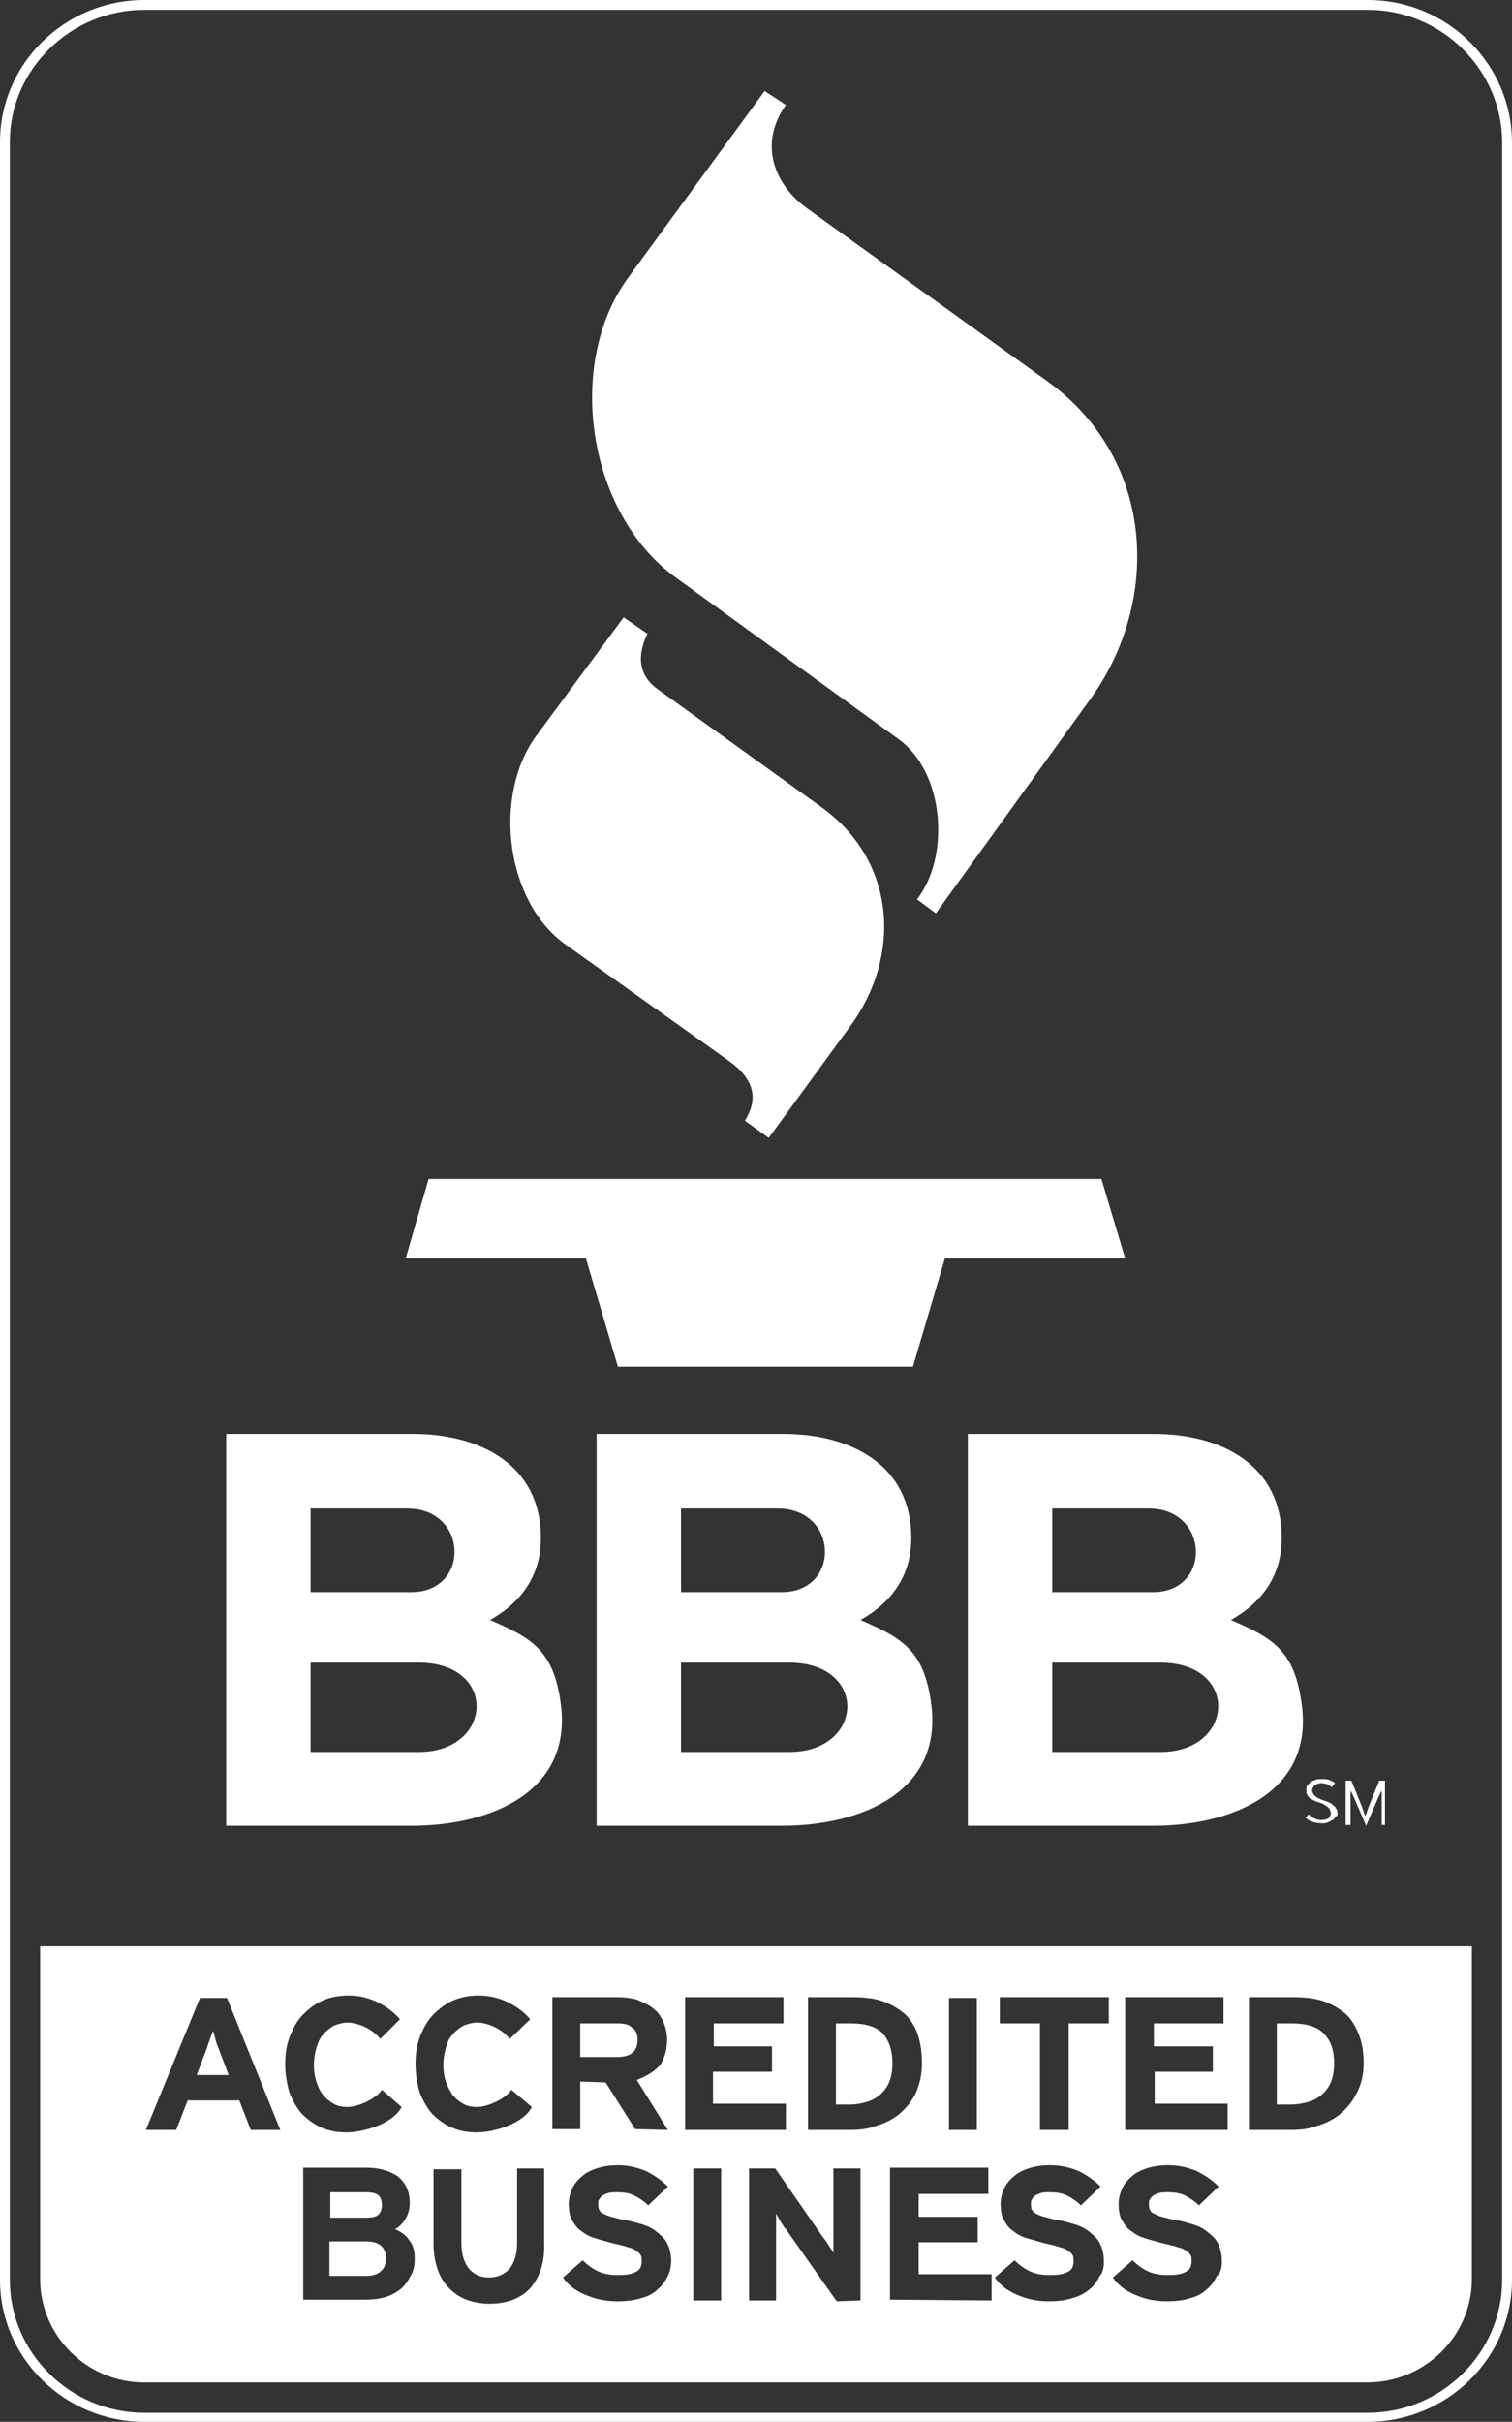 <?xml version="1.0" encoding="UTF-8"?>
<svg xmlns="http://www.w3.org/2000/svg" id="katman_1" data-name="katman 1" viewBox="0 0 184.5 295.4">
  <rect x="0" y="0" width="184.5" height="295.4" fill="#333333" stroke="none"/>
  <defs>
    <style> .cls-1 { fill: #fff; fill-rule: evenodd; } </style>
  </defs>
  <path class="cls-1" d="M76.1,75.3l-10.7,14.5c-5.3,7.3-3.7,20.2,3.6,25.4l19.8,14.1c3.4,2.4,3.7,4.8,2.1,7.4l2.9,2.1,10-13.7c6.2-8.5,5.6-20-3.5-26.6l-20-14.4c-2.4-1.7-2.6-4.1-1.3-6.8l-2.9-2h0ZM93.3,11.1l-16.6,22.7c-7.8,10.6-5,28.8,5.7,36.6l27.3,19.8c5.5,4,6.3,14.2,2.2,19.5l2.3,1.7,18.9-26.2c8.5-11.8,8-29.1-5.3-38.7l-29.2-21c-4.1-2.9-6.1-7.9-2.7-12.7l-2.6-1.7h0ZM49.5,153.5h22l3.9,13.2h36l3.9-13.2h22l-2.9-9.7H52.3s-2.8,9.7-2.8,9.7ZM17.6,0h149.3c9.7,0,17.6,7.8,17.6,17.4v260.7c0,9.5-7.9,17.3-17.6,17.3H17.6c-9.7,0-17.6-7.8-17.6-17.3V17.3C0,7.8,7.9,0,17.6,0ZM17.6,1.2h149.3c9,0,16.4,7.3,16.4,16.2v260.7c0,8.9-7.4,16.2-16.4,16.2H17.6c-9,0-16.4-7.3-16.4-16.2V17.3C1.2,8.5,8.6,1.2,17.6,1.2h0ZM179.6,237.4v40.6c0,6.9-5.7,12.6-12.8,12.6H17.6c-7,0-12.7-5.7-12.7-12.6v-40.6h174.7ZM34.2,259.8l-6.5-16.1h-3.3l-6.6,16.1h3.7l1.4-3.6h6.3l1.4,3.6c-.2,0,3.6,0,3.6,0ZM27.9,253.1h-3.9l1.1-2.9c.2-.5.3-.9.5-1.4.1-.4.3-.8.4-1.1.1.3.2.7.3,1.1s.3.9.5,1.4l1.1,2.9h0ZM48.8,246.3c-1-1.2-2.6-2.2-4.1-2.6-.6-.2-1.4-.3-2.2-.3-1.1,0-2.2.2-3.1.6-.9.4-1.7,1-2.4,1.7s-1.2,1.6-1.6,2.6c-.4,1-.6,2.1-.6,3.4s.2,2.4.5,3.5c.4,1,.9,1.9,1.5,2.6.7.7,1.5,1.3,2.4,1.7.9.4,1.9.6,3.1.6,2.1,0,5.7-1.1,6.7-3.1l-2.4-2.1c-.7,1.1-2.9,2.1-4.2,2.1-.6,0-1.2-.1-1.7-.4s-.9-.6-1.3-1.1c-.4-.5-.6-1-.8-1.6s-.3-1.3-.3-2,.1-1.4.3-2.1c.2-.6.4-1.2.8-1.6.3-.4.8-.8,1.3-1.1.5-.2,1.1-.4,1.7-.4,1.3,0,3.1.8,4,2l2.4-2.4h0ZM81.5,259.8l-3.8-6.1c1.1-.4,2.3-1.1,2.9-1.9.5-.8.8-1.8.8-3,0-.9-.2-1.6-.5-2.3-.3-.6-.7-1.2-1.3-1.6-.5-.4-1.2-.7-1.9-1-.7-.2-1.5-.3-2.3-.3h-8v16.1h3.4v-5.8l3.1.1,3.6,5.7,4,.1h0ZM77.8,248.8c0,1.4-.8,2.1-2.5,2.1h-4.5v-4.1h4.5c.8,0,1.4.1,1.8.5.5.3.7.8.7,1.5h0ZM95.9,259.8v-3.2h-8.9v-3.9h7.2v-3.1h-7.1v-2.8h8.5v-3.2h-12v16.2h12.3ZM112.5,251.7c0-1.5-.2-2.7-.6-3.8-.4-1-1-1.9-1.8-2.5s-1.7-1.1-2.7-1.4-2.2-.4-3.4-.4h-5.4v16.2h5.1c1.1,0,2.2-.1,3.2-.5,1.1-.3,2-.8,2.8-1.4.8-.7,1.5-1.5,2-2.5.5-1.1.8-2.3.8-3.7h0ZM108.9,251.7c0,.7-.1,1.4-.3,2-.2.6-.5,1.1-1,1.6-.4.4-1,.8-1.6,1s-1.4.4-2.3.4h-1.7v-9.9h1.8c1.8,0,3.1.4,3.9,1.2.8.9,1.2,2.1,1.2,3.7h0ZM115.8,259.8h3.4v-16.1h-3.4v16.1h0ZM135.3,246.8v-3.2h-13.3v3.2h4.9v13h3.5v-13h4.9ZM166.4,251.7c0-1.5-.2-2.7-.7-3.8-.4-1-1-1.9-1.8-2.5s-1.7-1.1-2.7-1.4-2.2-.4-3.4-.4h-5.4v16.2h5.1c1.1,0,2.2-.1,3.2-.5,1.1-.3,2-.8,2.8-1.4.8-.7,1.5-1.5,2-2.5.6-1.1.9-2.3.9-3.7h0ZM162.8,251.7c0,.7-.1,1.4-.3,2-.2.6-.5,1.1-1,1.6-.4.4-1,.8-1.6,1s-1.5.4-2.4.4h-1.7v-9.9h1.8c1.8,0,3.1.4,3.9,1.2.9.9,1.3,2.1,1.3,3.7h0ZM149.8,259.8v-3.2h-8.9v-3.9h7.1v-3.1h-7.2v-2.8h8.5v-3.2h-12v16.2h12.5ZM121,280.6v-3.2h-8.9v-3.9h7.2v-3.1h-7.2v-2.8h8.5v-3.2h-12v16.1l12.4.1h0ZM64.7,246.3c-1-1.2-2.6-2.2-4.1-2.6-.7-.2-1.4-.3-2.2-.3-1.1,0-2.2.2-3.1.6s-1.7,1-2.4,1.7c-.7.7-1.2,1.6-1.6,2.6s-.6,2.1-.6,3.4.2,2.4.5,3.5c.4,1,.9,1.9,1.5,2.6.7.7,1.5,1.3,2.4,1.7.9.4,1.9.6,3.1.6,2.1,0,5.7-1.1,6.7-3.1l-2.5-2.1c-.7,1.1-2.9,2.1-4.2,2.1-.6,0-1.2-.1-1.7-.4s-.9-.6-1.3-1.1c-.3-.5-.6-1-.8-1.6-.2-.6-.3-1.3-.3-2s.1-1.4.3-2.1.4-1.2.8-1.6c.3-.4.8-.8,1.3-1.1.5-.2,1.1-.4,1.7-.4,1.3,0,3.1.8,4,2l2.5-2.4h0ZM50.6,275.4c0-.9-.2-1.6-.7-2.2-.4-.6-1-1-1.7-1.3.6-.3,1-.8,1.3-1.3s.5-1.1.5-1.9c0-1.4-.5-2.4-1.4-3.2-1-.7-2.3-1.1-3.9-1.1h-7.7v16.1h7.6c.9,0,1.7-.1,2.4-.3.7-.2,1.4-.6,1.9-1s.9-1,1.2-1.6c.4-.6.5-1.3.5-2.2ZM46.6,269c0,.4-.1.8-.4,1.1-.3.3-.8.4-1.5.4h-4.4v-3.1h4.3c.7,0,1.3.1,1.6.4.3.3.4.7.4,1.2h0ZM47.1,275.5c0,.6-.2,1.2-.6,1.5-.4.4-1,.6-1.8.6h-4.5v-4.2h4.5c1.6,0,2.4.7,2.4,2.1h0ZM66.4,273.5v-9h-3.3v9.1c0,1.3-.3,2.3-.9,3.1-.6.7-1.5,1.1-2.5,1.1-1.1,0-1.9-.4-2.5-1.1-.6-.8-.9-1.8-.9-3.1v-9h-3.4v9.1c0,1.2.2,2.2.5,3.1s.8,1.7,1.4,2.3c.6.6,1.3,1.1,2.1,1.4.8.3,1.8.5,2.8.5,2.1,0,3.8-.6,5-1.9,1.2-1.4,1.8-3.2,1.7-5.6h0ZM81.9,275.8c0-.9-.2-1.6-.5-2.2s-.8-1-1.3-1.4-1.1-.7-1.8-.9c-.7-.2-1.3-.4-2-.5s-1.2-.3-1.7-.4c-.4-.1-.8-.3-1-.4-.3-.1-.4-.3-.5-.5s-.1-.4-.1-.7c0-.2,0-.4.1-.5.1-.2.2-.3.4-.5.2-.1.4-.2.7-.3.3-.1.7-.1,1.1-.1.8,0,1.5.1,2.1.4s1.2.7,1.7,1.2l2.4-2.3c-.8-.8-1.7-1.4-2.7-1.9-1-.4-2.1-.7-3.4-.7-.8,0-1.6.1-2.3.3-.7.2-1.4.5-1.9.9s-1,.9-1.3,1.5-.5,1.3-.5,2c0,.8.1,1.5.4,2s.6,1,1.1,1.3c.5.4,1,.7,1.7.9.6.2,1.4.4,2.1.6.8.2,1.4.3,1.9.5.5.1.9.3,1.1.5.3.2.4.3.5.5s.1.4.1.7c0,.6-.2,1.1-.7,1.3-.5.3-1.2.4-2.2.4-.8,0-1.6-.1-2.3-.4-.7-.3-1.4-.8-2-1.4l-2.4,2.1c.6.9,1.5,1.6,2.7,2.1s2.4.8,3.9.8c1.1,0,2.1-.1,3-.4.8-.2,1.5-.6,2-1.1.5-.4.9-1,1.2-1.6.2-.4.4-1.1.4-1.8h0ZM84.6,280.6h3.4v-16.1h-3.4v16.1ZM105,280.6v-16.1h-3.3v10.3c-.1-.2-.3-.5-.5-.8s-.4-.7-.7-1l-5.9-8.5h-3.2v16.1h3.3v-10.6c.1.2.3.5.5.9.2.3.4.7.7,1l6.2,8.8,2.9-.1h0ZM134.7,275.8c0-.9-.2-1.6-.5-2.2s-.8-1-1.3-1.4-1.1-.7-1.8-.9c-.7-.2-1.3-.4-2-.5s-1.2-.3-1.7-.4c-.4-.1-.8-.3-1-.4s-.4-.3-.5-.5-.1-.4-.1-.7c0-.2,0-.4.1-.5.1-.2.2-.3.4-.5.2-.1.4-.2.7-.3.3-.1.7-.1,1.1-.1.8,0,1.5.1,2.1.4s1.2.7,1.7,1.2l2.4-2.3c-.8-.8-1.7-1.4-2.7-1.9-1-.4-2.1-.7-3.5-.7-.8,0-1.6.1-2.3.3-.7.2-1.4.5-1.9.9s-1,.9-1.3,1.5-.5,1.3-.5,2c0,.8.1,1.5.4,2s.6,1,1.1,1.3c.5.4,1,.7,1.7.9.7.2,1.4.4,2.1.6.8.2,1.4.3,1.9.5.5.1.9.3,1.1.5.3.2.4.3.5.5s.1.4.1.7c0,.6-.2,1.1-.7,1.3-.5.3-1.2.4-2.2.4-.8,0-1.6-.1-2.3-.4-.7-.3-1.4-.8-2-1.4l-2.4,2.1c.6.9,1.5,1.6,2.7,2.1,1.1.5,2.4.8,3.8.8,1.2,0,2.1-.1,3-.4.8-.2,1.5-.6,2.1-1.1.5-.4.9-1,1.2-1.6.4-.4.5-1.1.5-1.8h0ZM149.1,275.8c0-.9-.2-1.6-.5-2.2s-.8-1-1.3-1.4-1.1-.7-1.8-.9c-.7-.2-1.3-.4-2-.5s-1.2-.3-1.7-.4c-.4-.1-.8-.3-1-.4-.3-.1-.4-.3-.5-.5s-.1-.4-.1-.7c0-.2,0-.4.1-.5.1-.2.2-.3.4-.5.2-.1.4-.2.7-.3.3-.1.7-.1,1.1-.1.8,0,1.5.1,2.1.4s1.2.7,1.7,1.2l2.4-2.3c-.8-.8-1.7-1.4-2.7-1.9-1-.4-2.1-.7-3.5-.7-.8,0-1.6.1-2.3.3-.7.2-1.4.5-1.9.9s-1,.9-1.3,1.5-.5,1.3-.5,2c0,.8.1,1.5.4,2s.6,1,1.1,1.3c.5.4,1,.7,1.7.9.6.2,1.4.4,2.1.6.8.2,1.4.3,1.9.5.5.1.9.3,1.1.5.3.2.4.3.5.5s.1.4.1.7c0,.6-.2,1.1-.7,1.3-.5.3-1.2.4-2.2.4-.8,0-1.6-.1-2.3-.4-.7-.3-1.4-.8-2-1.4l-2.4,2.1c.6.9,1.5,1.6,2.7,2.1,1.1.5,2.4.8,3.8.8,1.1,0,2.1-.1,3-.4.8-.2,1.5-.6,2-1.1.5-.4.9-1,1.2-1.6.5-.4.6-1.1.6-1.8h0ZM51.1,213.7h-13.2v-10.9h13.2c9.7,0,9.1,10.9,0,10.9h0ZM96.3,213.7h-13.2v-10.9h13.2c9.7,0,9.2,10.9,0,10.9h0ZM141.6,213.7h-13.2v-10.9h13.2c9.7,0,9.1,10.9,0,10.9h0ZM50.2,194.2h-12.3v-10.2h11.8c7.5,0,7.7,10.2.5,10.2ZM95.4,194.2h-12.3v-10.2h11.8c7.5,0,7.7,10.2.5,10.2h0ZM140.7,194.2h-12.3v-10.2h11.8c7.4,0,7.7,10.2.5,10.2h0ZM68.4,207.6c-.9-6.3-3.5-7.8-8.6-10,3.9-2.2,6.2-5.5,6.2-10,0-9-7.5-12.7-15.6-12.7h-22.8v47.8h22.6c9.6,0,19.8-4.1,18.2-15.1ZM113.6,207.6c-.9-6.3-3.5-7.8-8.6-10,3.9-2.2,6.2-5.5,6.2-10,0-9-7.5-12.7-15.6-12.7h-22.8v47.8h22.6c9.6,0,19.8-4.1,18.2-15.1h0ZM158.8,207.6c-.9-6.3-3.5-7.8-8.6-10,3.9-2.2,6.2-5.5,6.2-10,0-9-7.5-12.7-15.6-12.7h-22.7v47.8h22.6c9.6,0,19.8-4.1,18.1-15.1h0ZM163.2,221.2c0-.2,0-.4-.1-.5s-.1-.3-.3-.4c-.1-.1-.3-.3-.5-.4s-.5-.2-.8-.3c-.3-.1-.5-.2-.7-.3-.2-.1-.3-.2-.4-.3-.1-.1-.2-.2-.2-.3s-.1-.2-.1-.3,0-.2.1-.3c0-.1.1-.2.2-.3s.2-.1.3-.2c.1,0,.3-.1.5-.1.3,0,.5.1.7.1.2.1.4.2.6.4l.4-.5c-.2-.2-.5-.3-.7-.4-.3-.1-.6-.1-1-.1-.3,0-.5,0-.7.1s-.4.1-.6.3l-.4.4c-.1.2-.1.4-.1.6s0,.4.1.5.1.3.3.4c.1.1.3.2.5.3.2.1.5.2.8.3.3.1.5.2.6.3.2.1.3.2.4.3.1.1.2.2.2.3s.1.2.1.3c0,.3-.1.5-.3.7-.2.1-.5.2-.9.2-.3,0-.6-.1-.8-.2-.3-.1-.5-.3-.7-.5l-.4.4c.2.2.5.4.8.5s.7.2,1.1.2c.3,0,.6,0,.8-.1.2-.1.4-.2.6-.3.2-.1.3-.3.4-.5.2.1.2-.1.2-.3h0ZM169,222.6v-5.4h-.7l-1.3,3.2c0,.1-.1.2-.1.3l-.1.3-.1.3-.1.2-.1-.2-.1-.3-.1-.3-.1-.3-1.3-3.2h-.7v5.4h.6v-4.2l.1.2.1.2c0,.1.1.1.1.2s.1.2.1.2l1.5,3.5,1.5-3.5.1-.2.1-.2c0-.1.1-.2.1-.2l.1-.2v4.2h.4Z"></path>
</svg>

